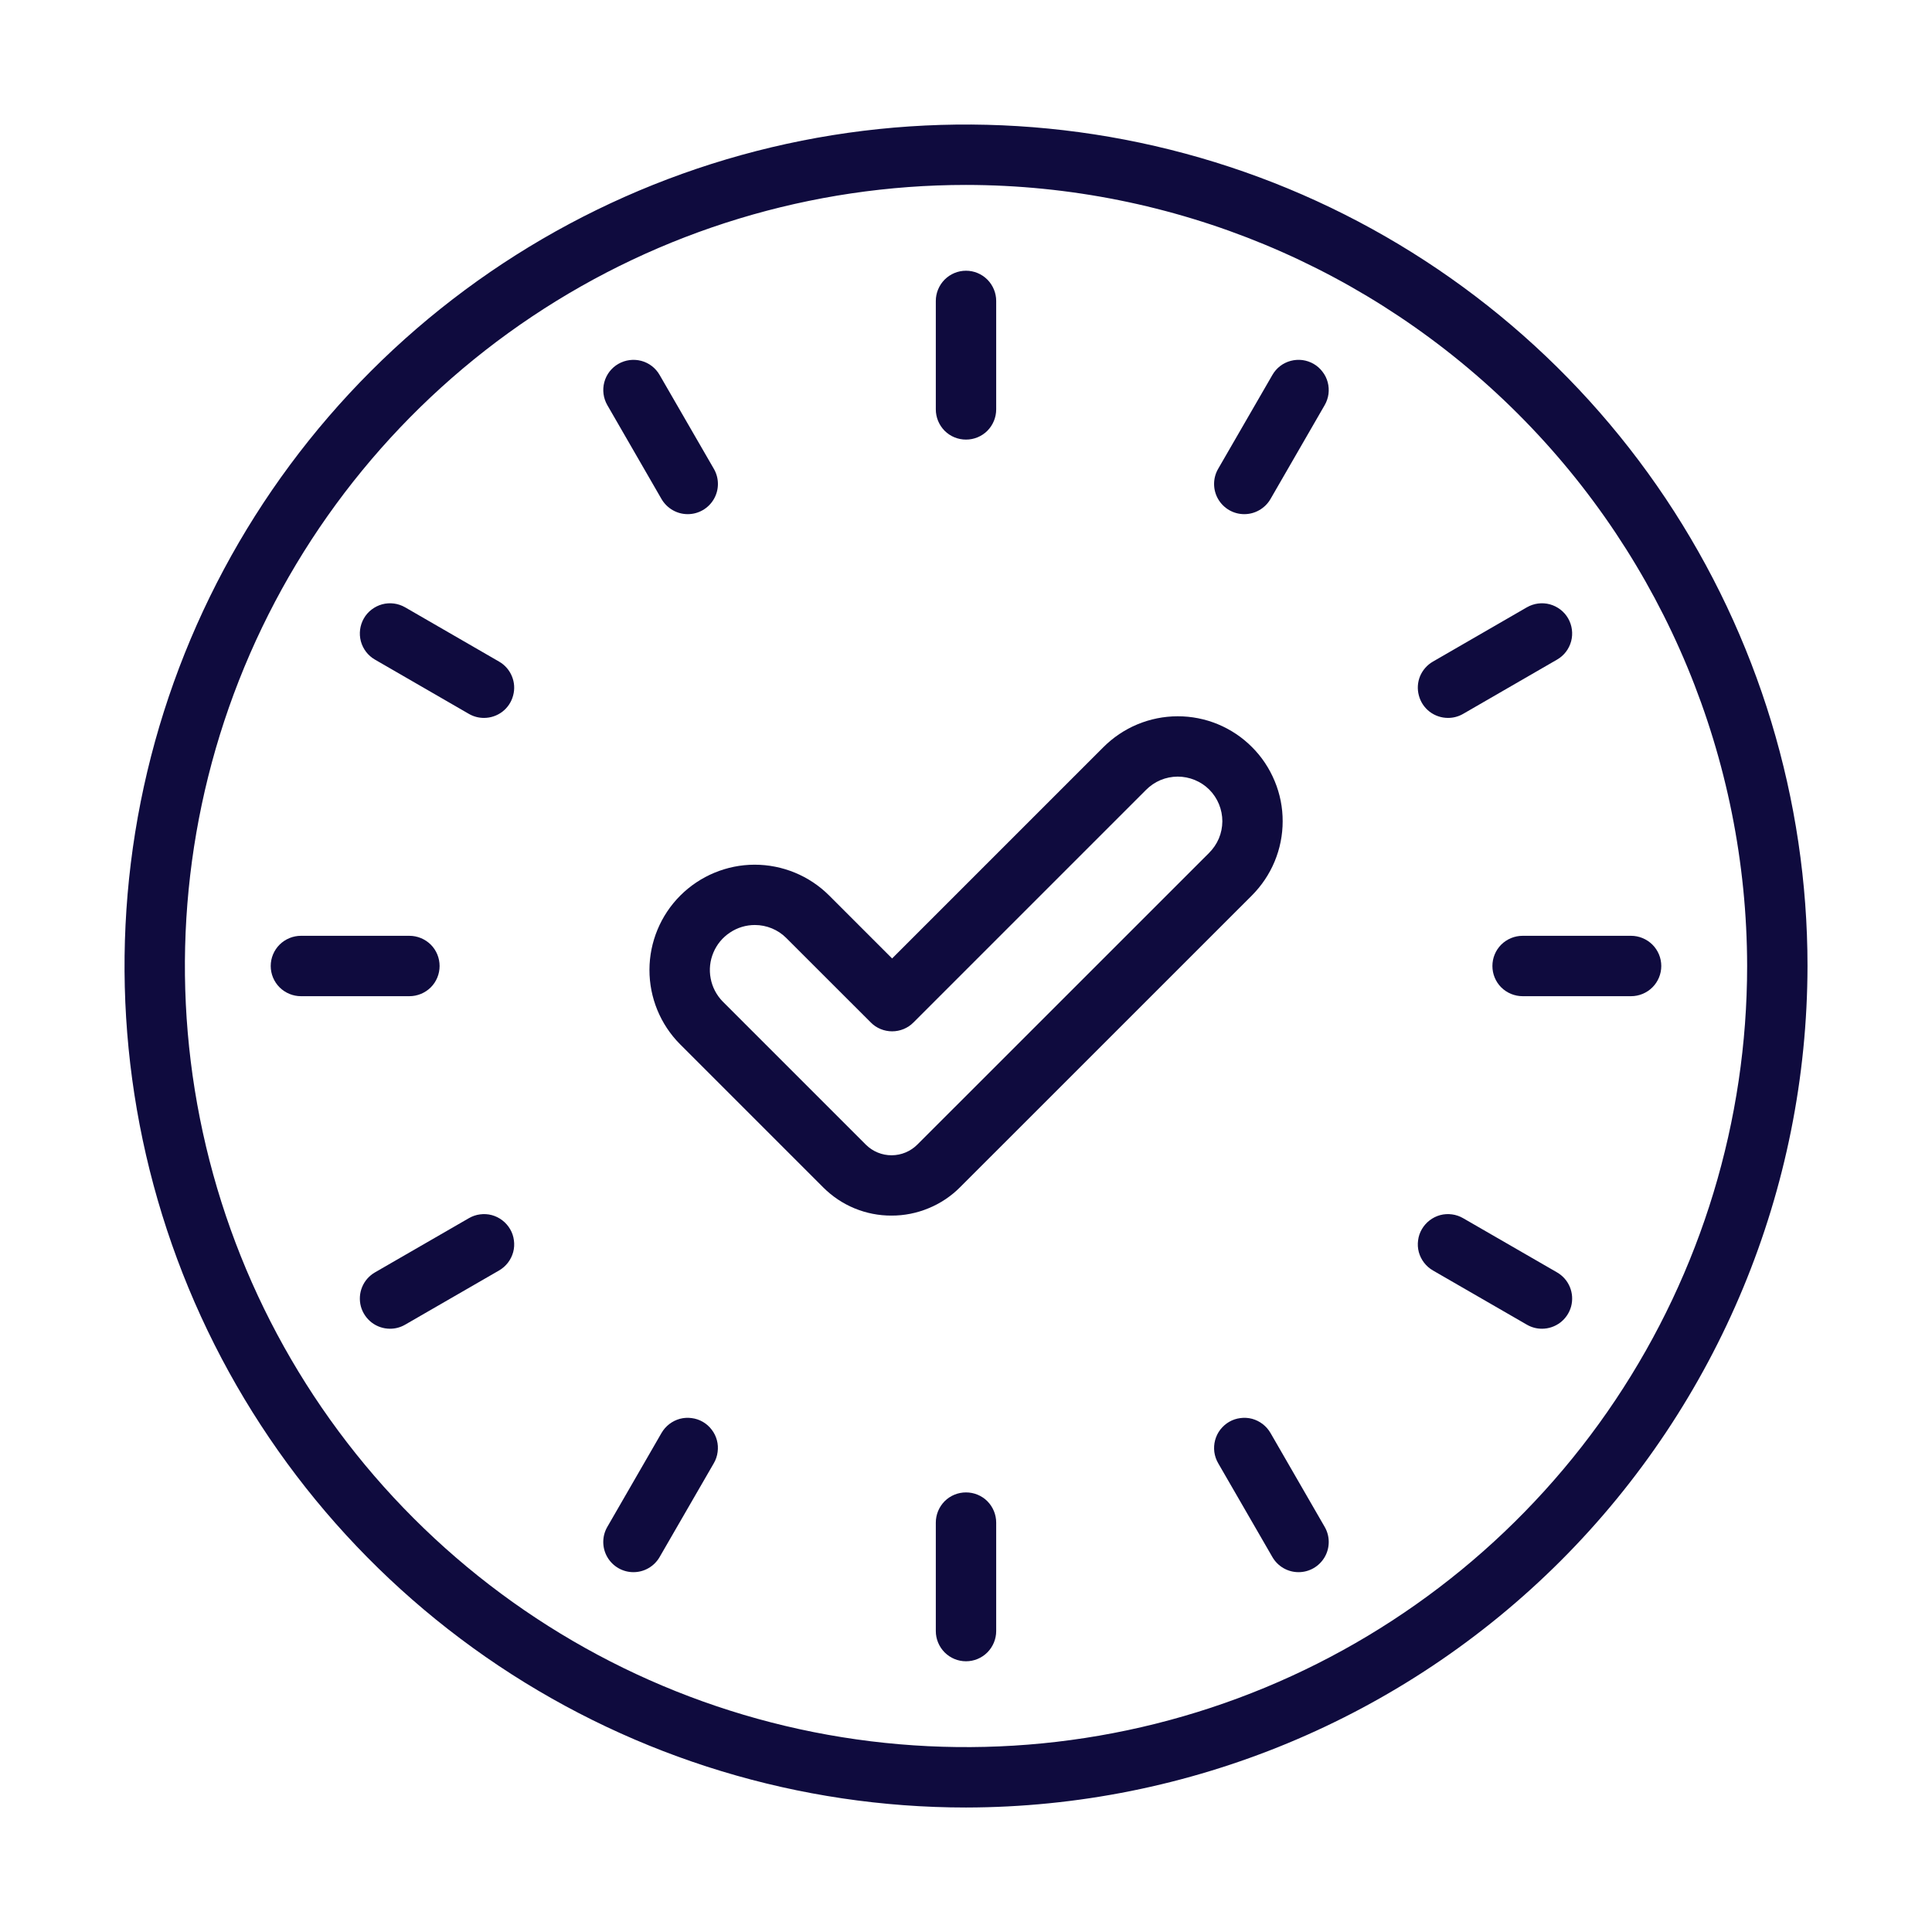 <svg xmlns="http://www.w3.org/2000/svg" width="32" height="32" viewBox="0 0 32 32" fill="none"><path d="M16 29.938C13.243 29.938 10.549 29.12 8.257 27.589C5.965 26.057 4.178 23.88 3.123 21.334C2.069 18.787 1.793 15.985 2.33 13.281C2.868 10.577 4.196 8.094 6.145 6.145C8.094 4.196 10.577 2.868 13.281 2.33C15.985 1.793 18.787 2.069 21.334 3.123C23.88 4.178 26.057 5.965 27.589 8.257C29.12 10.549 29.938 13.243 29.938 16C29.933 19.695 28.463 23.238 25.851 25.851C23.238 28.463 19.695 29.933 16 29.938ZM16 3.063C13.441 3.063 10.94 3.821 8.812 5.243C6.685 6.664 5.027 8.685 4.047 11.049C3.068 13.413 2.812 16.014 3.311 18.524C3.81 21.034 5.042 23.339 6.852 25.148C8.661 26.957 10.966 28.19 13.476 28.689C15.986 29.188 18.587 28.932 20.951 27.953C23.315 26.974 25.335 25.315 26.757 23.188C28.179 21.06 28.938 18.559 28.938 16C28.934 12.57 27.569 9.281 25.144 6.856C22.718 4.431 19.43 3.066 16 3.063Z" fill="#0F0B3E"></path><path d="M16 7.281C15.867 7.281 15.74 7.229 15.646 7.135C15.553 7.041 15.5 6.914 15.5 6.781V4.984C15.5 4.852 15.553 4.725 15.646 4.631C15.74 4.537 15.867 4.484 16 4.484C16.133 4.484 16.26 4.537 16.354 4.631C16.447 4.725 16.5 4.852 16.5 4.984V6.781C16.5 6.914 16.447 7.041 16.354 7.135C16.26 7.229 16.133 7.281 16 7.281Z" fill="#0F0B3E"></path><path d="M11.391 8.516C11.303 8.516 11.217 8.493 11.141 8.449C11.065 8.405 11.001 8.342 10.957 8.266L10.059 6.71C9.993 6.595 9.975 6.459 10.009 6.331C10.043 6.202 10.127 6.093 10.242 6.027C10.357 5.961 10.493 5.943 10.622 5.977C10.75 6.011 10.859 6.095 10.925 6.21L11.824 7.766C11.868 7.842 11.891 7.928 11.891 8.016C11.891 8.104 11.868 8.19 11.824 8.266C11.78 8.342 11.717 8.405 11.641 8.449C11.565 8.493 11.479 8.516 11.391 8.516Z" fill="#0F0B3E"></path><path d="M8.016 11.891C7.928 11.891 7.842 11.868 7.766 11.824L6.21 10.925C6.095 10.859 6.012 10.75 5.977 10.622C5.943 10.494 5.961 10.357 6.027 10.242C6.093 10.127 6.203 10.044 6.331 10.009C6.459 9.975 6.595 9.993 6.71 10.059L8.266 10.958C8.362 11.013 8.436 11.098 8.478 11.199C8.521 11.301 8.528 11.414 8.499 11.52C8.471 11.627 8.408 11.721 8.321 11.788C8.233 11.855 8.126 11.891 8.016 11.891Z" fill="#0F0B3E"></path><path d="M6.781 16.5H4.984C4.852 16.5 4.725 16.447 4.631 16.354C4.537 16.26 4.484 16.133 4.484 16C4.484 15.867 4.537 15.74 4.631 15.646C4.725 15.553 4.852 15.5 4.984 15.5H6.781C6.914 15.5 7.041 15.553 7.135 15.646C7.229 15.74 7.281 15.867 7.281 16C7.281 16.133 7.229 16.26 7.135 16.354C7.041 16.447 6.914 16.5 6.781 16.5Z" fill="#0F0B3E"></path><path d="M6.461 22.008C6.351 22.008 6.243 21.972 6.156 21.905C6.069 21.838 6.006 21.744 5.977 21.638C5.949 21.531 5.956 21.419 5.998 21.317C6.04 21.215 6.115 21.13 6.21 21.075L7.766 20.177C7.823 20.144 7.886 20.122 7.951 20.114C8.016 20.105 8.082 20.109 8.146 20.126C8.209 20.143 8.269 20.173 8.321 20.213C8.373 20.253 8.417 20.303 8.45 20.36C8.483 20.416 8.504 20.479 8.512 20.544C8.521 20.609 8.517 20.676 8.5 20.739C8.483 20.802 8.453 20.862 8.413 20.914C8.373 20.966 8.323 21.01 8.266 21.043L6.71 21.941C6.634 21.985 6.548 22.008 6.461 22.008Z" fill="#0F0B3E"></path><path d="M10.492 26.04C10.404 26.04 10.318 26.017 10.242 25.973C10.166 25.929 10.103 25.866 10.059 25.79C10.015 25.714 9.992 25.628 9.992 25.54C9.992 25.452 10.015 25.366 10.059 25.29L10.957 23.734C10.99 23.677 11.034 23.627 11.086 23.587C11.138 23.547 11.198 23.517 11.261 23.5C11.325 23.483 11.391 23.479 11.456 23.488C11.521 23.496 11.584 23.517 11.641 23.55C11.698 23.583 11.748 23.627 11.787 23.679C11.828 23.731 11.857 23.791 11.874 23.854C11.891 23.918 11.895 23.984 11.886 24.049C11.878 24.114 11.857 24.177 11.824 24.234L10.925 25.79C10.881 25.866 10.818 25.929 10.742 25.973C10.666 26.017 10.58 26.04 10.492 26.04Z" fill="#0F0B3E"></path><path d="M16 27.516C15.867 27.516 15.74 27.463 15.646 27.369C15.553 27.275 15.5 27.148 15.5 27.016V25.219C15.5 25.086 15.553 24.959 15.646 24.865C15.74 24.771 15.867 24.719 16 24.719C16.133 24.719 16.26 24.771 16.354 24.865C16.447 24.959 16.5 25.086 16.5 25.219V27.016C16.5 27.148 16.447 27.275 16.354 27.369C16.26 27.463 16.133 27.516 16 27.516Z" fill="#0F0B3E"></path><path d="M21.508 26.04C21.42 26.04 21.334 26.017 21.258 25.973C21.182 25.929 21.119 25.866 21.075 25.79L20.176 24.234C20.143 24.177 20.122 24.114 20.113 24.049C20.105 23.984 20.109 23.918 20.126 23.854C20.143 23.791 20.172 23.731 20.212 23.679C20.253 23.627 20.302 23.583 20.359 23.55C20.416 23.517 20.479 23.496 20.544 23.488C20.609 23.479 20.675 23.483 20.739 23.5C20.802 23.517 20.862 23.547 20.914 23.587C20.966 23.627 21.01 23.677 21.043 23.734L21.941 25.29C21.985 25.366 22.008 25.452 22.008 25.54C22.008 25.628 21.985 25.714 21.941 25.79C21.897 25.866 21.834 25.929 21.758 25.973C21.682 26.017 21.596 26.04 21.508 26.04Z" fill="#0F0B3E"></path><path d="M25.539 22.008C25.452 22.008 25.366 21.985 25.29 21.941L23.734 21.043C23.677 21.01 23.627 20.966 23.587 20.914C23.547 20.862 23.517 20.802 23.5 20.739C23.483 20.676 23.479 20.609 23.488 20.544C23.496 20.479 23.517 20.416 23.55 20.36C23.583 20.303 23.627 20.253 23.679 20.213C23.731 20.173 23.791 20.143 23.854 20.126C23.918 20.109 23.984 20.105 24.049 20.114C24.114 20.122 24.177 20.144 24.234 20.177L25.79 21.075C25.885 21.13 25.96 21.215 26.002 21.317C26.044 21.419 26.051 21.531 26.023 21.638C25.994 21.744 25.931 21.838 25.844 21.905C25.756 21.972 25.649 22.008 25.539 22.008Z" fill="#0F0B3E"></path><path d="M27.016 16.5H25.219C25.086 16.5 24.959 16.447 24.865 16.354C24.771 16.26 24.719 16.133 24.719 16C24.719 15.867 24.771 15.74 24.865 15.646C24.959 15.553 25.086 15.5 25.219 15.5H27.016C27.148 15.5 27.275 15.553 27.369 15.646C27.463 15.74 27.516 15.867 27.516 16C27.516 16.133 27.463 16.26 27.369 16.354C27.275 16.447 27.148 16.5 27.016 16.5Z" fill="#0F0B3E"></path><path d="M23.984 11.891C23.874 11.891 23.767 11.855 23.679 11.788C23.592 11.721 23.529 11.627 23.501 11.52C23.472 11.414 23.479 11.301 23.521 11.199C23.564 11.098 23.638 11.013 23.734 10.958L25.29 10.059C25.405 9.993 25.541 9.975 25.669 10.009C25.797 10.044 25.907 10.127 25.973 10.242C26.039 10.357 26.057 10.494 26.023 10.622C25.988 10.75 25.905 10.859 25.79 10.925L24.234 11.824C24.158 11.868 24.072 11.891 23.984 11.891Z" fill="#0F0B3E"></path><path d="M20.609 8.516C20.521 8.516 20.435 8.493 20.359 8.449C20.283 8.405 20.22 8.342 20.176 8.266C20.132 8.19 20.109 8.104 20.109 8.016C20.109 7.928 20.132 7.842 20.176 7.766L21.075 6.21C21.108 6.153 21.151 6.103 21.203 6.063C21.255 6.023 21.315 5.994 21.378 5.977C21.442 5.96 21.508 5.956 21.573 5.964C21.638 5.973 21.701 5.994 21.758 6.027C21.815 6.06 21.864 6.103 21.904 6.156C21.945 6.208 21.974 6.267 21.991 6.331C22.008 6.394 22.012 6.46 22.004 6.525C21.995 6.59 21.974 6.653 21.941 6.71L21.043 8.266C20.999 8.342 20.935 8.405 20.859 8.449C20.783 8.493 20.697 8.516 20.609 8.516Z" fill="#0F0B3E"></path><path d="M14.765 20.134C14.556 20.135 14.348 20.094 14.154 20.014C13.96 19.934 13.784 19.816 13.636 19.668L11.263 17.295C10.938 16.968 10.756 16.525 10.757 16.063C10.758 15.602 10.942 15.159 11.268 14.833C11.595 14.507 12.037 14.323 12.498 14.322C12.96 14.322 13.403 14.504 13.73 14.829L14.776 15.875L18.274 12.377C18.436 12.215 18.627 12.086 18.838 11.998C19.049 11.91 19.276 11.864 19.505 11.864C19.733 11.863 19.96 11.908 20.171 11.995C20.383 12.083 20.575 12.211 20.736 12.373C20.898 12.534 21.026 12.727 21.113 12.938C21.201 13.149 21.246 13.376 21.245 13.604C21.245 13.833 21.199 14.06 21.111 14.271C21.023 14.482 20.894 14.673 20.732 14.835L15.903 19.663C15.754 19.813 15.576 19.932 15.381 20.012C15.186 20.093 14.977 20.135 14.765 20.134ZM12.503 15.321C12.356 15.321 12.213 15.364 12.091 15.446C11.968 15.527 11.873 15.642 11.816 15.778C11.759 15.913 11.743 16.062 11.771 16.206C11.798 16.351 11.868 16.483 11.97 16.588L14.343 18.961C14.457 19.073 14.61 19.136 14.77 19.135C14.93 19.134 15.083 19.07 15.196 18.956L20.025 14.128C20.094 14.059 20.15 13.978 20.188 13.888C20.226 13.798 20.245 13.702 20.246 13.604C20.246 13.507 20.227 13.41 20.19 13.32C20.153 13.23 20.099 13.148 20.03 13.079C19.961 13.01 19.879 12.956 19.789 12.919C19.699 12.882 19.602 12.863 19.505 12.863C19.407 12.864 19.311 12.883 19.221 12.921C19.131 12.959 19.05 13.014 18.981 13.084L15.13 16.935C15.084 16.982 15.028 17.019 14.968 17.044C14.907 17.069 14.842 17.082 14.776 17.082C14.711 17.082 14.646 17.069 14.585 17.044C14.524 17.019 14.469 16.982 14.423 16.935L13.023 15.536C12.955 15.467 12.874 15.414 12.785 15.377C12.695 15.34 12.6 15.321 12.503 15.321Z" fill="#0F0B3E"></path></svg>